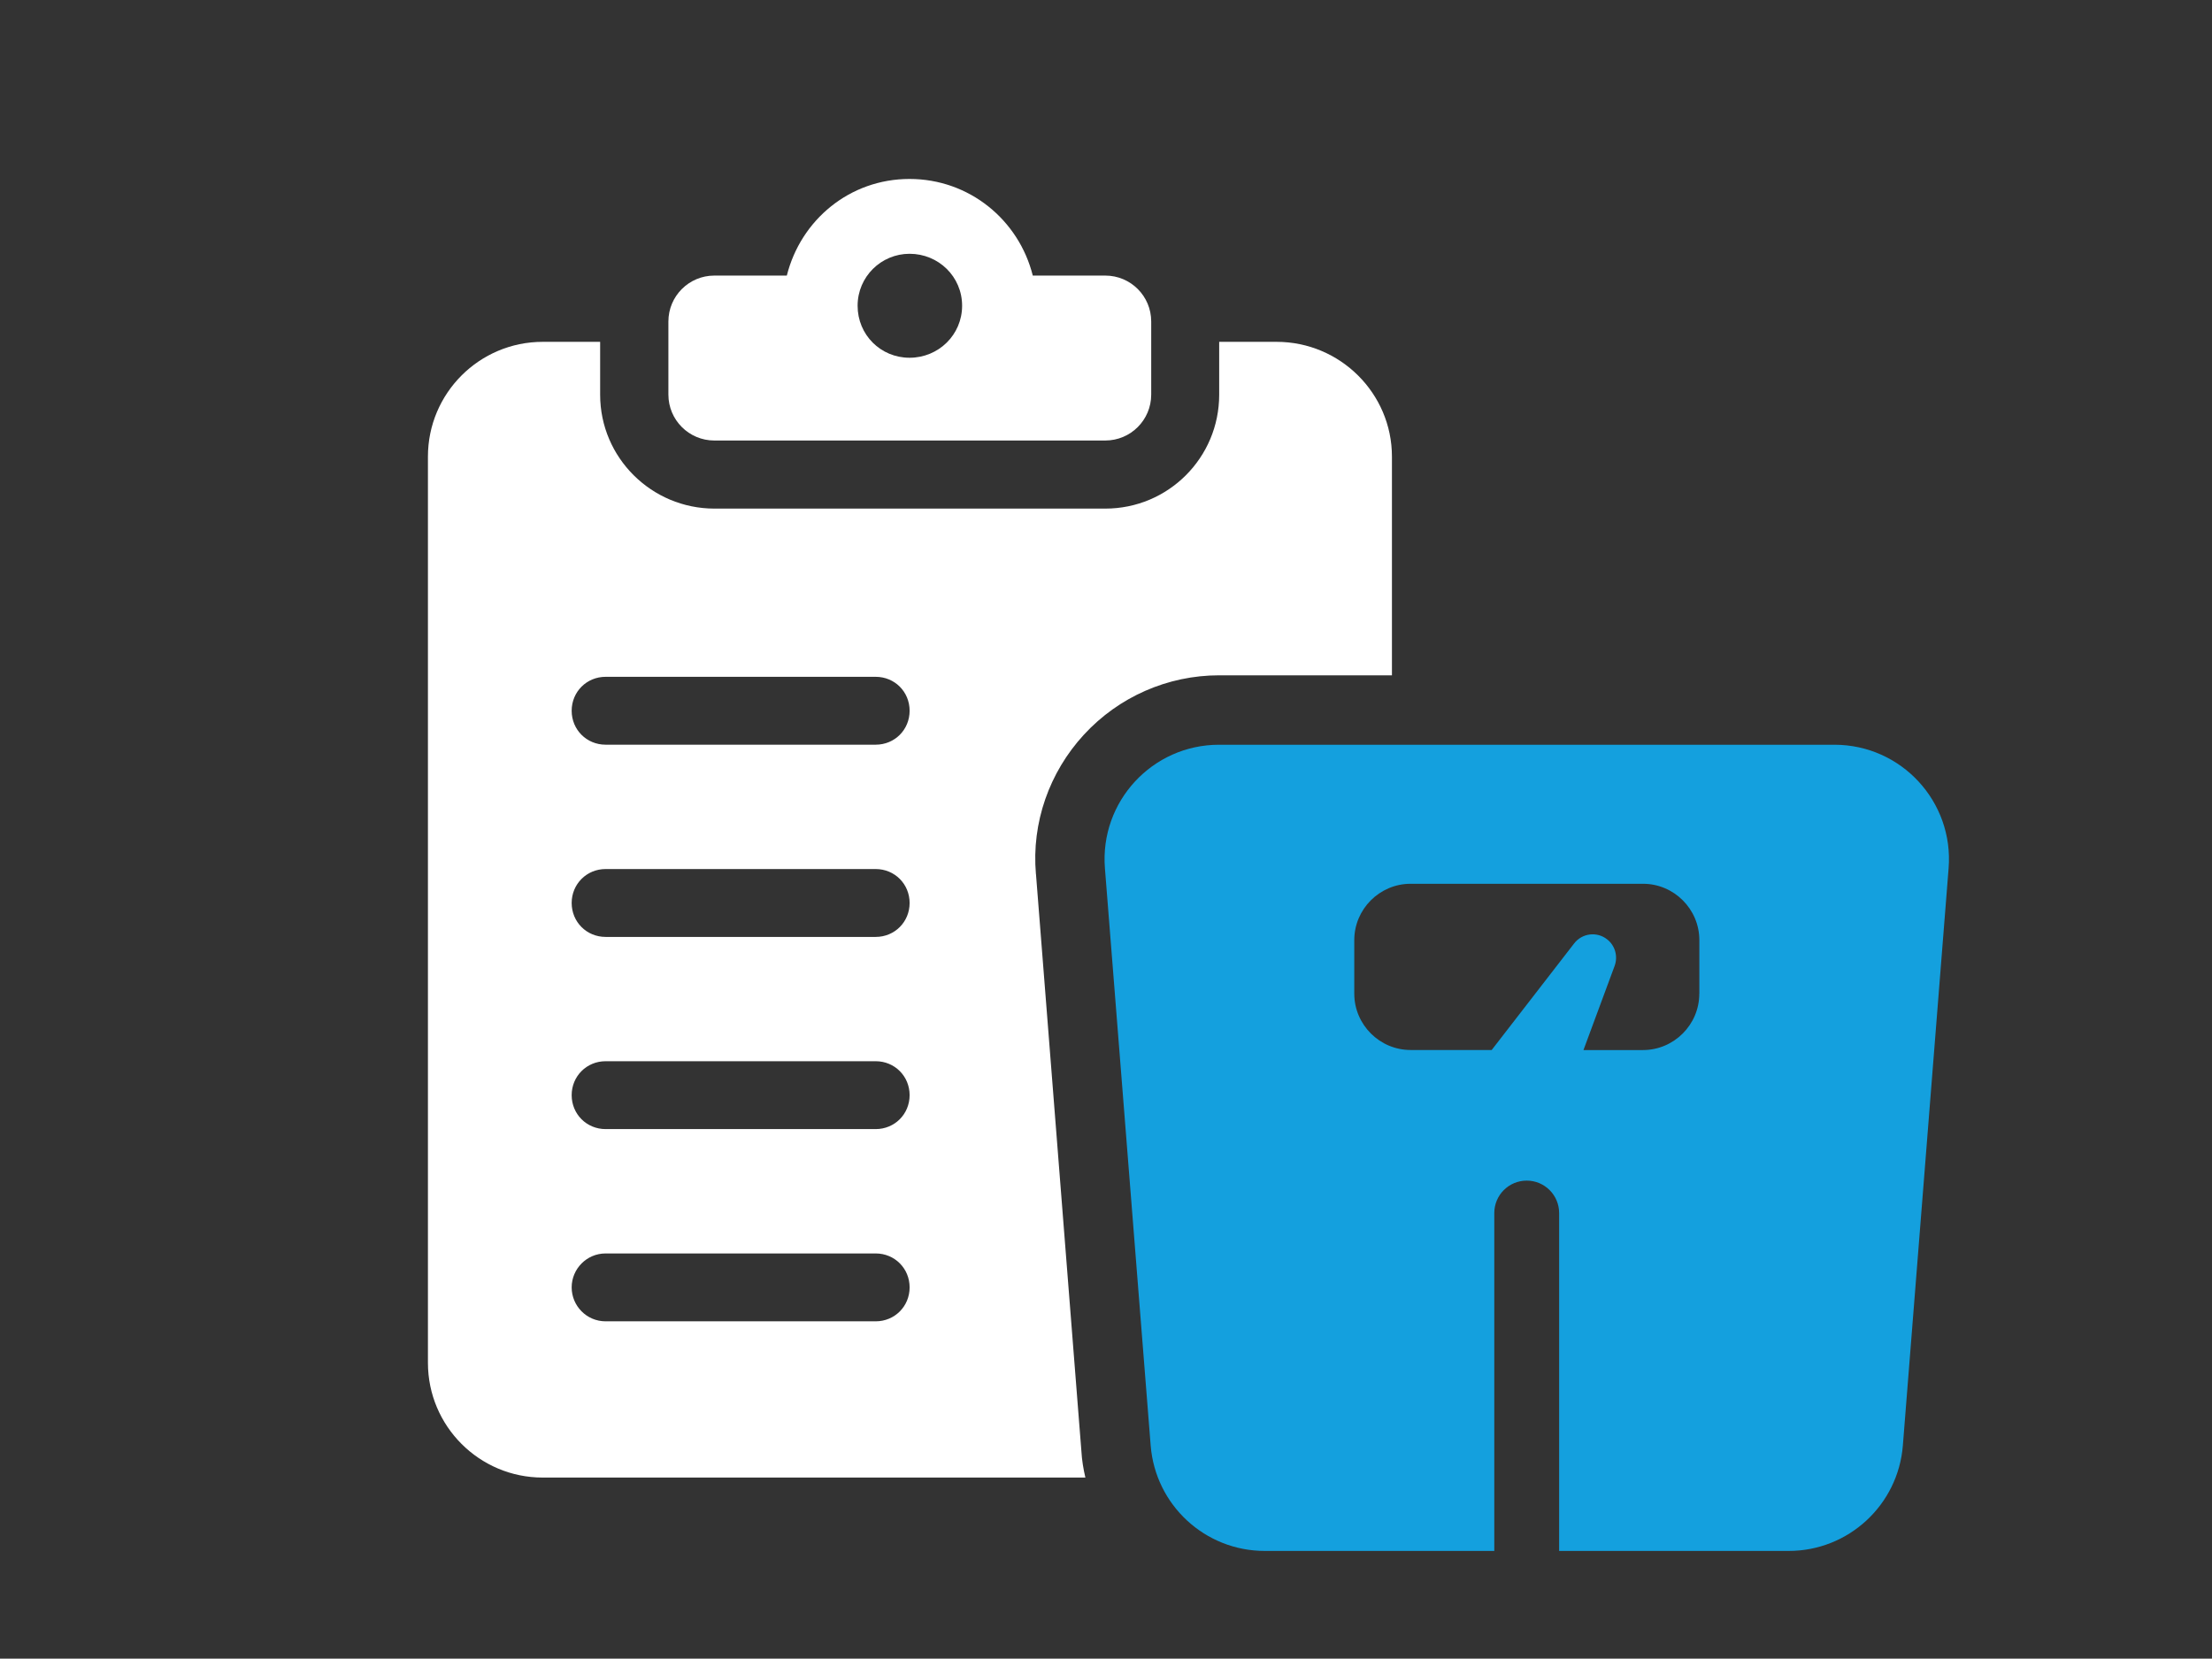 <?xml version="1.0" encoding="UTF-8"?>
<svg xmlns="http://www.w3.org/2000/svg" id="Layer_2" data-name="Layer 2" viewBox="0 0 410 307.44">
  <rect x="0" y="0" width="410" height="307.44" fill="#333333" stroke="none"/>
  <defs>
    <style>
      .cls-1 {
        fill: #14a0de;
      }

      .cls-1, .cls-2, .cls-3 {
        stroke-width: 0px;
      }

      .cls-2 {
        opacity: 0;
      }

      .cls-2, .cls-3 {
        fill: #fff;
      }
    </style>
  </defs>
  <g id="Layer_1-2" data-name="Layer 1">
    <g id="manage-weight">
      <rect class="cls-2" width="410" height="307.44"></rect>
      <g>
        <path class="cls-3" d="M132.41,81.65h72.46c4.7,0,8.51-3.81,8.51-8.51v-13.55c0-4.71-3.81-8.51-8.51-8.51h-13.44c-2.58-10.3-11.76-17.91-22.85-17.91s-20.16,7.61-22.74,17.91h-13.44c-4.7,0-8.51,3.81-8.51,8.51v13.55c0,4.7,3.81,8.51,8.51,8.51ZM168.59,47.04c5.38,0,9.74,4.25,9.74,9.63s-4.37,9.64-9.74,9.64-9.63-4.26-9.63-9.64,4.37-9.63,9.63-9.63Z"></path>
        <path class="cls-1" d="M340.02,138.04h-114.07c-12.38,0-22.13,10.56-21.15,22.9l8.48,106.99c.88,11.04,10.08,19.54,21.15,19.54h42.54v-62.63c0-3.32,2.69-6.01,6.01-6.01s6.01,2.69,6.01,6.01v62.63h42.55c11.07,0,20.28-8.51,21.16-19.54l8.48-106.99c.98-12.34-8.77-22.9-21.16-22.9ZM314.97,184.19c0,5.74-4.7,10.44-10.44,10.44h-11.03l5.78-15.61c.63-1.73.12-3.75-1.42-4.93-1.89-1.47-4.62-1.12-6.08.77l-15.29,19.76h-15.03c-5.74,0-10.44-4.7-10.44-10.44v-9.93c0-5.74,4.7-10.44,10.44-10.44h43.08c5.74,0,10.44,4.7,10.44,10.44v9.93Z"></path>
        <path class="cls-3" d="M192.01,162c-.83-9.53,2.5-18.88,8.89-25.82,6.47-7.03,15.55-11.01,25.08-11.01h32.02v-40.53c0-11.75-9.62-21.28-21.38-21.28h-10.64v9.81c0,11.66-9.44,21.1-21.1,21.1h-72.45c-11.66,0-21.19-9.44-21.19-21.1v-9.81h-10.64c-11.75,0-21.28,9.53-21.28,21.28v167.95c0,11.75,9.53,21.28,21.28,21.28h100.58c-.37-1.57-.65-3.24-.74-4.9l-8.42-106.97ZM162.31,244.91h-50.06c-3.52,0-6.29-2.87-6.29-6.29s2.78-6.29,6.29-6.29h50.06c3.52,0,6.29,2.78,6.29,6.29s-2.77,6.29-6.29,6.29ZM162.31,209.28h-50.06c-3.52,0-6.29-2.78-6.29-6.29s2.78-6.29,6.29-6.29h50.06c3.52,0,6.29,2.78,6.29,6.29s-2.77,6.29-6.29,6.29ZM162.31,173.66h-50.06c-3.52,0-6.29-2.78-6.29-6.29s2.78-6.29,6.29-6.29h50.06c3.52,0,6.29,2.78,6.29,6.29s-2.77,6.29-6.29,6.29ZM162.31,138.03h-50.06c-3.52,0-6.29-2.78-6.29-6.29s2.78-6.29,6.29-6.29h50.06c3.52,0,6.29,2.77,6.29,6.29s-2.77,6.29-6.29,6.29Z"></path>
      </g>
    </g>
  </g>
</svg>
